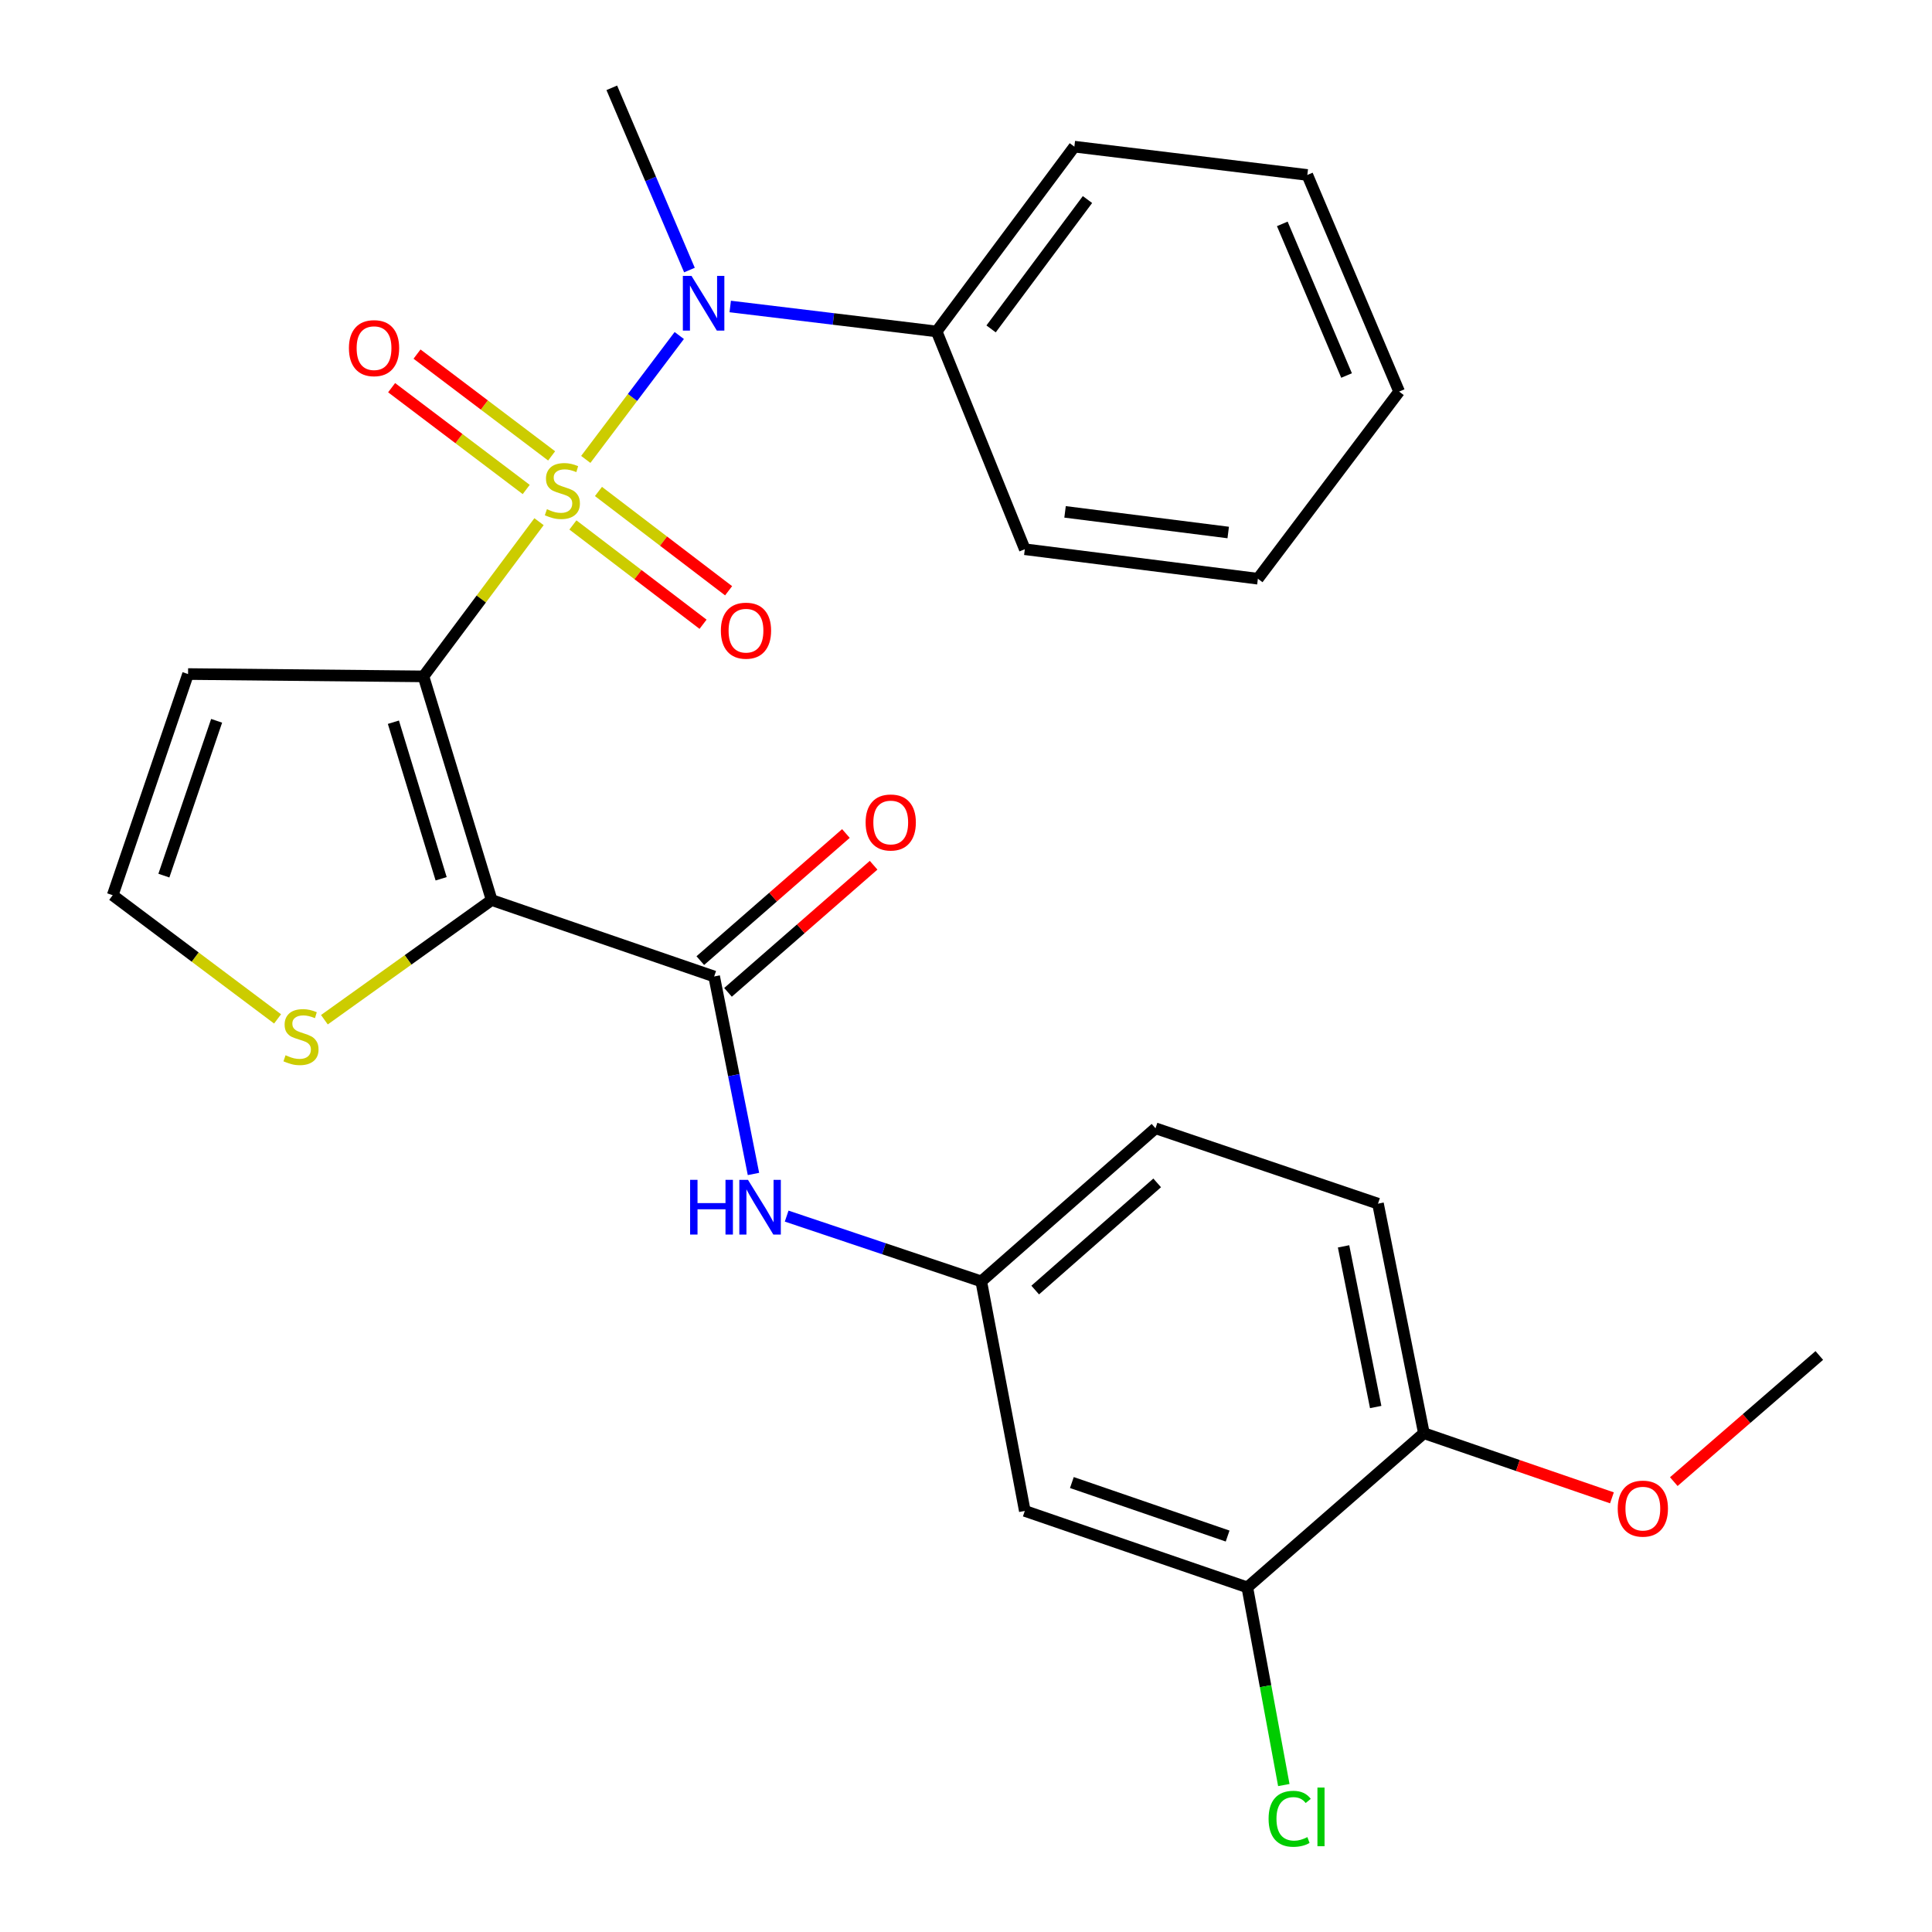 <?xml version='1.0' encoding='iso-8859-1'?>
<svg version='1.1' baseProfile='full'
              xmlns='http://www.w3.org/2000/svg'
                      xmlns:rdkit='http://www.rdkit.org/xml'
                      xmlns:xlink='http://www.w3.org/1999/xlink'
                  xml:space='preserve'
width='1000px' height='1000px' viewBox='0 0 1000 1000'>
<!-- END OF HEADER -->
<rect style='opacity:1.0;fill:#FFFFFF;stroke:none' width='1000' height='1000' x='0' y='0'> </rect>
<path class='bond-0' d='M 278.996,270.02 L 249.091,310.058' style='fill:none;fill-rule:evenodd;stroke:#CCCC00;stroke-width:6px;stroke-linecap:butt;stroke-linejoin:miter;stroke-opacity:1' />
<path class='bond-0' d='M 249.091,310.058 L 219.186,350.096' style='fill:none;fill-rule:evenodd;stroke:#000000;stroke-width:6px;stroke-linecap:butt;stroke-linejoin:miter;stroke-opacity:1' />
<path class='bond-3' d='M 303.193,237.79 L 327.39,205.726' style='fill:none;fill-rule:evenodd;stroke:#CCCC00;stroke-width:6px;stroke-linecap:butt;stroke-linejoin:miter;stroke-opacity:1' />
<path class='bond-3' d='M 327.39,205.726 L 351.588,173.662' style='fill:none;fill-rule:evenodd;stroke:#0000FF;stroke-width:6px;stroke-linecap:butt;stroke-linejoin:miter;stroke-opacity:1' />
<path class='bond-7' d='M 296.535,271.718 L 330.217,297.415' style='fill:none;fill-rule:evenodd;stroke:#CCCC00;stroke-width:6px;stroke-linecap:butt;stroke-linejoin:miter;stroke-opacity:1' />
<path class='bond-7' d='M 330.217,297.415 L 363.899,323.112' style='fill:none;fill-rule:evenodd;stroke:#FF0000;stroke-width:6px;stroke-linecap:butt;stroke-linejoin:miter;stroke-opacity:1' />
<path class='bond-7' d='M 309.761,254.382 L 343.443,280.08' style='fill:none;fill-rule:evenodd;stroke:#CCCC00;stroke-width:6px;stroke-linecap:butt;stroke-linejoin:miter;stroke-opacity:1' />
<path class='bond-7' d='M 343.443,280.08 L 377.125,305.777' style='fill:none;fill-rule:evenodd;stroke:#FF0000;stroke-width:6px;stroke-linecap:butt;stroke-linejoin:miter;stroke-opacity:1' />
<path class='bond-8' d='M 285.52,235.969 L 250.687,209.624' style='fill:none;fill-rule:evenodd;stroke:#CCCC00;stroke-width:6px;stroke-linecap:butt;stroke-linejoin:miter;stroke-opacity:1' />
<path class='bond-8' d='M 250.687,209.624 L 215.853,183.28' style='fill:none;fill-rule:evenodd;stroke:#FF0000;stroke-width:6px;stroke-linecap:butt;stroke-linejoin:miter;stroke-opacity:1' />
<path class='bond-8' d='M 272.367,253.36 L 237.534,227.015' style='fill:none;fill-rule:evenodd;stroke:#CCCC00;stroke-width:6px;stroke-linecap:butt;stroke-linejoin:miter;stroke-opacity:1' />
<path class='bond-8' d='M 237.534,227.015 L 202.701,200.67' style='fill:none;fill-rule:evenodd;stroke:#FF0000;stroke-width:6px;stroke-linecap:butt;stroke-linejoin:miter;stroke-opacity:1' />
<path class='bond-1' d='M 219.186,350.096 L 254.484,465.864' style='fill:none;fill-rule:evenodd;stroke:#000000;stroke-width:6px;stroke-linecap:butt;stroke-linejoin:miter;stroke-opacity:1' />
<path class='bond-1' d='M 203.624,373.821 L 228.333,454.858' style='fill:none;fill-rule:evenodd;stroke:#000000;stroke-width:6px;stroke-linecap:butt;stroke-linejoin:miter;stroke-opacity:1' />
<path class='bond-5' d='M 219.186,350.096 L 97.336,348.885' style='fill:none;fill-rule:evenodd;stroke:#000000;stroke-width:6px;stroke-linecap:butt;stroke-linejoin:miter;stroke-opacity:1' />
<path class='bond-2' d='M 254.484,465.864 L 369.647,505.427' style='fill:none;fill-rule:evenodd;stroke:#000000;stroke-width:6px;stroke-linecap:butt;stroke-linejoin:miter;stroke-opacity:1' />
<path class='bond-4' d='M 254.484,465.864 L 211.197,496.836' style='fill:none;fill-rule:evenodd;stroke:#000000;stroke-width:6px;stroke-linecap:butt;stroke-linejoin:miter;stroke-opacity:1' />
<path class='bond-4' d='M 211.197,496.836 L 167.91,527.807' style='fill:none;fill-rule:evenodd;stroke:#CCCC00;stroke-width:6px;stroke-linecap:butt;stroke-linejoin:miter;stroke-opacity:1' />
<path class='bond-6' d='M 369.647,505.427 L 379.818,556.532' style='fill:none;fill-rule:evenodd;stroke:#000000;stroke-width:6px;stroke-linecap:butt;stroke-linejoin:miter;stroke-opacity:1' />
<path class='bond-6' d='M 379.818,556.532 L 389.99,607.638' style='fill:none;fill-rule:evenodd;stroke:#0000FF;stroke-width:6px;stroke-linecap:butt;stroke-linejoin:miter;stroke-opacity:1' />
<path class='bond-13' d='M 376.817,513.64 L 414.498,480.743' style='fill:none;fill-rule:evenodd;stroke:#000000;stroke-width:6px;stroke-linecap:butt;stroke-linejoin:miter;stroke-opacity:1' />
<path class='bond-13' d='M 414.498,480.743 L 452.18,447.846' style='fill:none;fill-rule:evenodd;stroke:#FF0000;stroke-width:6px;stroke-linecap:butt;stroke-linejoin:miter;stroke-opacity:1' />
<path class='bond-13' d='M 362.477,497.214 L 400.159,464.317' style='fill:none;fill-rule:evenodd;stroke:#000000;stroke-width:6px;stroke-linecap:butt;stroke-linejoin:miter;stroke-opacity:1' />
<path class='bond-13' d='M 400.159,464.317 L 437.84,431.42' style='fill:none;fill-rule:evenodd;stroke:#FF0000;stroke-width:6px;stroke-linecap:butt;stroke-linejoin:miter;stroke-opacity:1' />
<path class='bond-15' d='M 377.961,158.637 L 431.386,165.096' style='fill:none;fill-rule:evenodd;stroke:#0000FF;stroke-width:6px;stroke-linecap:butt;stroke-linejoin:miter;stroke-opacity:1' />
<path class='bond-15' d='M 431.386,165.096 L 484.81,171.556' style='fill:none;fill-rule:evenodd;stroke:#000000;stroke-width:6px;stroke-linecap:butt;stroke-linejoin:miter;stroke-opacity:1' />
<path class='bond-19' d='M 356.858,139.781 L 336.761,92.618' style='fill:none;fill-rule:evenodd;stroke:#0000FF;stroke-width:6px;stroke-linecap:butt;stroke-linejoin:miter;stroke-opacity:1' />
<path class='bond-19' d='M 336.761,92.618 L 316.663,45.455' style='fill:none;fill-rule:evenodd;stroke:#000000;stroke-width:6px;stroke-linecap:butt;stroke-linejoin:miter;stroke-opacity:1' />
<path class='bond-27' d='M 143.67,527.377 L 101,495.367' style='fill:none;fill-rule:evenodd;stroke:#CCCC00;stroke-width:6px;stroke-linecap:butt;stroke-linejoin:miter;stroke-opacity:1' />
<path class='bond-27' d='M 101,495.367 L 58.331,463.357' style='fill:none;fill-rule:evenodd;stroke:#000000;stroke-width:6px;stroke-linecap:butt;stroke-linejoin:miter;stroke-opacity:1' />
<path class='bond-10' d='M 97.336,348.885 L 58.331,463.357' style='fill:none;fill-rule:evenodd;stroke:#000000;stroke-width:6px;stroke-linecap:butt;stroke-linejoin:miter;stroke-opacity:1' />
<path class='bond-10' d='M 112.125,373.088 L 84.821,453.219' style='fill:none;fill-rule:evenodd;stroke:#000000;stroke-width:6px;stroke-linecap:butt;stroke-linejoin:miter;stroke-opacity:1' />
<path class='bond-12' d='M 407.172,629.456 L 457.535,646.349' style='fill:none;fill-rule:evenodd;stroke:#0000FF;stroke-width:6px;stroke-linecap:butt;stroke-linejoin:miter;stroke-opacity:1' />
<path class='bond-12' d='M 457.535,646.349 L 507.898,663.241' style='fill:none;fill-rule:evenodd;stroke:#000000;stroke-width:6px;stroke-linecap:butt;stroke-linejoin:miter;stroke-opacity:1' />
<path class='bond-9' d='M 645.604,821.613 L 530.441,782.05' style='fill:none;fill-rule:evenodd;stroke:#000000;stroke-width:6px;stroke-linecap:butt;stroke-linejoin:miter;stroke-opacity:1' />
<path class='bond-9' d='M 635.414,795.057 L 554.8,767.363' style='fill:none;fill-rule:evenodd;stroke:#000000;stroke-width:6px;stroke-linecap:butt;stroke-linejoin:miter;stroke-opacity:1' />
<path class='bond-17' d='M 645.604,821.613 L 655.051,872.777' style='fill:none;fill-rule:evenodd;stroke:#000000;stroke-width:6px;stroke-linecap:butt;stroke-linejoin:miter;stroke-opacity:1' />
<path class='bond-17' d='M 655.051,872.777 L 664.498,923.941' style='fill:none;fill-rule:evenodd;stroke:#00CC00;stroke-width:6px;stroke-linecap:butt;stroke-linejoin:miter;stroke-opacity:1' />
<path class='bond-29' d='M 645.604,821.613 L 737,741.821' style='fill:none;fill-rule:evenodd;stroke:#000000;stroke-width:6px;stroke-linecap:butt;stroke-linejoin:miter;stroke-opacity:1' />
<path class='bond-11' d='M 530.441,782.05 L 507.898,663.241' style='fill:none;fill-rule:evenodd;stroke:#000000;stroke-width:6px;stroke-linecap:butt;stroke-linejoin:miter;stroke-opacity:1' />
<path class='bond-18' d='M 507.898,663.241 L 598.083,583.995' style='fill:none;fill-rule:evenodd;stroke:#000000;stroke-width:6px;stroke-linecap:butt;stroke-linejoin:miter;stroke-opacity:1' />
<path class='bond-18' d='M 535.818,667.734 L 598.948,612.261' style='fill:none;fill-rule:evenodd;stroke:#000000;stroke-width:6px;stroke-linecap:butt;stroke-linejoin:miter;stroke-opacity:1' />
<path class='bond-14' d='M 737,741.821 L 713.245,623.012' style='fill:none;fill-rule:evenodd;stroke:#000000;stroke-width:6px;stroke-linecap:butt;stroke-linejoin:miter;stroke-opacity:1' />
<path class='bond-14' d='M 712.056,728.275 L 695.428,645.109' style='fill:none;fill-rule:evenodd;stroke:#000000;stroke-width:6px;stroke-linecap:butt;stroke-linejoin:miter;stroke-opacity:1' />
<path class='bond-20' d='M 737,741.821 L 785.669,758.551' style='fill:none;fill-rule:evenodd;stroke:#000000;stroke-width:6px;stroke-linecap:butt;stroke-linejoin:miter;stroke-opacity:1' />
<path class='bond-20' d='M 785.669,758.551 L 834.337,775.28' style='fill:none;fill-rule:evenodd;stroke:#FF0000;stroke-width:6px;stroke-linecap:butt;stroke-linejoin:miter;stroke-opacity:1' />
<path class='bond-21' d='M 484.81,171.556 L 556.085,75.908' style='fill:none;fill-rule:evenodd;stroke:#000000;stroke-width:6px;stroke-linecap:butt;stroke-linejoin:miter;stroke-opacity:1' />
<path class='bond-21' d='M 512.985,170.237 L 562.878,103.284' style='fill:none;fill-rule:evenodd;stroke:#000000;stroke-width:6px;stroke-linecap:butt;stroke-linejoin:miter;stroke-opacity:1' />
<path class='bond-22' d='M 484.81,171.556 L 530.441,284.284' style='fill:none;fill-rule:evenodd;stroke:#000000;stroke-width:6px;stroke-linecap:butt;stroke-linejoin:miter;stroke-opacity:1' />
<path class='bond-16' d='M 713.245,623.012 L 598.083,583.995' style='fill:none;fill-rule:evenodd;stroke:#000000;stroke-width:6px;stroke-linecap:butt;stroke-linejoin:miter;stroke-opacity:1' />
<path class='bond-23' d='M 866.356,766.887 L 904.012,734.24' style='fill:none;fill-rule:evenodd;stroke:#FF0000;stroke-width:6px;stroke-linecap:butt;stroke-linejoin:miter;stroke-opacity:1' />
<path class='bond-23' d='M 904.012,734.24 L 941.669,701.592' style='fill:none;fill-rule:evenodd;stroke:#000000;stroke-width:6px;stroke-linecap:butt;stroke-linejoin:miter;stroke-opacity:1' />
<path class='bond-24' d='M 556.085,75.908 L 676.663,90.553' style='fill:none;fill-rule:evenodd;stroke:#000000;stroke-width:6px;stroke-linecap:butt;stroke-linejoin:miter;stroke-opacity:1' />
<path class='bond-25' d='M 530.441,284.284 L 651.079,299.547' style='fill:none;fill-rule:evenodd;stroke:#000000;stroke-width:6px;stroke-linecap:butt;stroke-linejoin:miter;stroke-opacity:1' />
<path class='bond-25' d='M 551.274,264.941 L 635.72,275.625' style='fill:none;fill-rule:evenodd;stroke:#000000;stroke-width:6px;stroke-linecap:butt;stroke-linejoin:miter;stroke-opacity:1' />
<path class='bond-28' d='M 676.663,90.553 L 724.184,202.675' style='fill:none;fill-rule:evenodd;stroke:#000000;stroke-width:6px;stroke-linecap:butt;stroke-linejoin:miter;stroke-opacity:1' />
<path class='bond-28' d='M 663.715,115.88 L 696.98,194.366' style='fill:none;fill-rule:evenodd;stroke:#000000;stroke-width:6px;stroke-linecap:butt;stroke-linejoin:miter;stroke-opacity:1' />
<path class='bond-26' d='M 651.079,299.547 L 724.184,202.675' style='fill:none;fill-rule:evenodd;stroke:#000000;stroke-width:6px;stroke-linecap:butt;stroke-linejoin:miter;stroke-opacity:1' />
<path  class='atom-0' d='M 283.079 263.562
Q 283.399 263.682, 284.719 264.242
Q 286.039 264.802, 287.479 265.162
Q 288.959 265.482, 290.399 265.482
Q 293.079 265.482, 294.639 264.202
Q 296.199 262.882, 296.199 260.602
Q 296.199 259.042, 295.399 258.082
Q 294.639 257.122, 293.439 256.602
Q 292.239 256.082, 290.239 255.482
Q 287.719 254.722, 286.199 254.002
Q 284.719 253.282, 283.639 251.762
Q 282.599 250.242, 282.599 247.682
Q 282.599 244.122, 284.999 241.922
Q 287.439 239.722, 292.239 239.722
Q 295.519 239.722, 299.239 241.282
L 298.319 244.362
Q 294.919 242.962, 292.359 242.962
Q 289.599 242.962, 288.079 244.122
Q 286.559 245.242, 286.599 247.202
Q 286.599 248.722, 287.359 249.642
Q 288.159 250.562, 289.279 251.082
Q 290.439 251.602, 292.359 252.202
Q 294.919 253.002, 296.439 253.802
Q 297.959 254.602, 299.039 256.242
Q 300.159 257.842, 300.159 260.602
Q 300.159 264.522, 297.519 266.642
Q 294.919 268.722, 290.559 268.722
Q 288.039 268.722, 286.119 268.162
Q 284.239 267.642, 281.999 266.722
L 283.079 263.562
' fill='#CCCC00'/>
<path  class='atom-4' d='M 357.924 142.811
L 367.204 157.811
Q 368.124 159.291, 369.604 161.971
Q 371.084 164.651, 371.164 164.811
L 371.164 142.811
L 374.924 142.811
L 374.924 171.131
L 371.044 171.131
L 361.084 154.731
Q 359.924 152.811, 358.684 150.611
Q 357.484 148.411, 357.124 147.731
L 357.124 171.131
L 353.444 171.131
L 353.444 142.811
L 357.924 142.811
' fill='#0000FF'/>
<path  class='atom-5' d='M 147.796 546.194
Q 148.116 546.314, 149.436 546.874
Q 150.756 547.434, 152.196 547.794
Q 153.676 548.114, 155.116 548.114
Q 157.796 548.114, 159.356 546.834
Q 160.916 545.514, 160.916 543.234
Q 160.916 541.674, 160.116 540.714
Q 159.356 539.754, 158.156 539.234
Q 156.956 538.714, 154.956 538.114
Q 152.436 537.354, 150.916 536.634
Q 149.436 535.914, 148.356 534.394
Q 147.316 532.874, 147.316 530.314
Q 147.316 526.754, 149.716 524.554
Q 152.156 522.354, 156.956 522.354
Q 160.236 522.354, 163.956 523.914
L 163.036 526.994
Q 159.636 525.594, 157.076 525.594
Q 154.316 525.594, 152.796 526.754
Q 151.276 527.874, 151.316 529.834
Q 151.316 531.354, 152.076 532.274
Q 152.876 533.194, 153.996 533.714
Q 155.156 534.234, 157.076 534.834
Q 159.636 535.634, 161.156 536.434
Q 162.676 537.234, 163.756 538.874
Q 164.876 540.474, 164.876 543.234
Q 164.876 547.154, 162.236 549.274
Q 159.636 551.354, 155.276 551.354
Q 152.756 551.354, 150.836 550.794
Q 148.956 550.274, 146.716 549.354
L 147.796 546.194
' fill='#CCCC00'/>
<path  class='atom-7' d='M 357.194 610.682
L 361.034 610.682
L 361.034 622.722
L 375.514 622.722
L 375.514 610.682
L 379.354 610.682
L 379.354 639.002
L 375.514 639.002
L 375.514 625.922
L 361.034 625.922
L 361.034 639.002
L 357.194 639.002
L 357.194 610.682
' fill='#0000FF'/>
<path  class='atom-7' d='M 387.154 610.682
L 396.434 625.682
Q 397.354 627.162, 398.834 629.842
Q 400.314 632.522, 400.394 632.682
L 400.394 610.682
L 404.154 610.682
L 404.154 639.002
L 400.274 639.002
L 390.314 622.602
Q 389.154 620.682, 387.914 618.482
Q 386.714 616.282, 386.354 615.602
L 386.354 639.002
L 382.674 639.002
L 382.674 610.682
L 387.154 610.682
' fill='#0000FF'/>
<path  class='atom-8' d='M 373.121 326.434
Q 373.121 319.634, 376.481 315.834
Q 379.841 312.034, 386.121 312.034
Q 392.401 312.034, 395.761 315.834
Q 399.121 319.634, 399.121 326.434
Q 399.121 333.314, 395.721 337.234
Q 392.321 341.114, 386.121 341.114
Q 379.881 341.114, 376.481 337.234
Q 373.121 333.354, 373.121 326.434
M 386.121 337.914
Q 390.441 337.914, 392.761 335.034
Q 395.121 332.114, 395.121 326.434
Q 395.121 320.874, 392.761 318.074
Q 390.441 315.234, 386.121 315.234
Q 381.801 315.234, 379.441 318.034
Q 377.121 320.834, 377.121 326.434
Q 377.121 332.154, 379.441 335.034
Q 381.801 337.914, 386.121 337.914
' fill='#FF0000'/>
<path  class='atom-9' d='M 180.602 180.2
Q 180.602 173.4, 183.962 169.6
Q 187.322 165.8, 193.602 165.8
Q 199.882 165.8, 203.242 169.6
Q 206.602 173.4, 206.602 180.2
Q 206.602 187.08, 203.202 191
Q 199.802 194.88, 193.602 194.88
Q 187.362 194.88, 183.962 191
Q 180.602 187.12, 180.602 180.2
M 193.602 191.68
Q 197.922 191.68, 200.242 188.8
Q 202.602 185.88, 202.602 180.2
Q 202.602 174.64, 200.242 171.84
Q 197.922 169, 193.602 169
Q 189.282 169, 186.922 171.8
Q 184.602 174.6, 184.602 180.2
Q 184.602 185.92, 186.922 188.8
Q 189.282 191.68, 193.602 191.68
' fill='#FF0000'/>
<path  class='atom-14' d='M 448.043 425.716
Q 448.043 418.916, 451.403 415.116
Q 454.763 411.316, 461.043 411.316
Q 467.323 411.316, 470.683 415.116
Q 474.043 418.916, 474.043 425.716
Q 474.043 432.596, 470.643 436.516
Q 467.243 440.396, 461.043 440.396
Q 454.803 440.396, 451.403 436.516
Q 448.043 432.636, 448.043 425.716
M 461.043 437.196
Q 465.363 437.196, 467.683 434.316
Q 470.043 431.396, 470.043 425.716
Q 470.043 420.156, 467.683 417.356
Q 465.363 414.516, 461.043 414.516
Q 456.723 414.516, 454.363 417.316
Q 452.043 420.116, 452.043 425.716
Q 452.043 431.436, 454.363 434.316
Q 456.723 437.196, 461.043 437.196
' fill='#FF0000'/>
<path  class='atom-18' d='M 656.621 941.402
Q 656.621 934.362, 659.901 930.682
Q 663.221 926.962, 669.501 926.962
Q 675.341 926.962, 678.461 931.082
L 675.821 933.242
Q 673.541 930.242, 669.501 930.242
Q 665.221 930.242, 662.941 933.122
Q 660.701 935.962, 660.701 941.402
Q 660.701 947.002, 663.021 949.882
Q 665.381 952.762, 669.941 952.762
Q 673.061 952.762, 676.701 950.882
L 677.821 953.882
Q 676.341 954.842, 674.101 955.402
Q 671.861 955.962, 669.381 955.962
Q 663.221 955.962, 659.901 952.202
Q 656.621 948.442, 656.621 941.402
' fill='#00CC00'/>
<path  class='atom-18' d='M 681.901 925.242
L 685.581 925.242
L 685.581 955.602
L 681.901 955.602
L 681.901 925.242
' fill='#00CC00'/>
<path  class='atom-21' d='M 837.334 780.858
Q 837.334 774.058, 840.694 770.258
Q 844.054 766.458, 850.334 766.458
Q 856.614 766.458, 859.974 770.258
Q 863.334 774.058, 863.334 780.858
Q 863.334 787.738, 859.934 791.658
Q 856.534 795.538, 850.334 795.538
Q 844.094 795.538, 840.694 791.658
Q 837.334 787.778, 837.334 780.858
M 850.334 792.338
Q 854.654 792.338, 856.974 789.458
Q 859.334 786.538, 859.334 780.858
Q 859.334 775.298, 856.974 772.498
Q 854.654 769.658, 850.334 769.658
Q 846.014 769.658, 843.654 772.458
Q 841.334 775.258, 841.334 780.858
Q 841.334 786.578, 843.654 789.458
Q 846.014 792.338, 850.334 792.338
' fill='#FF0000'/>
</svg>
